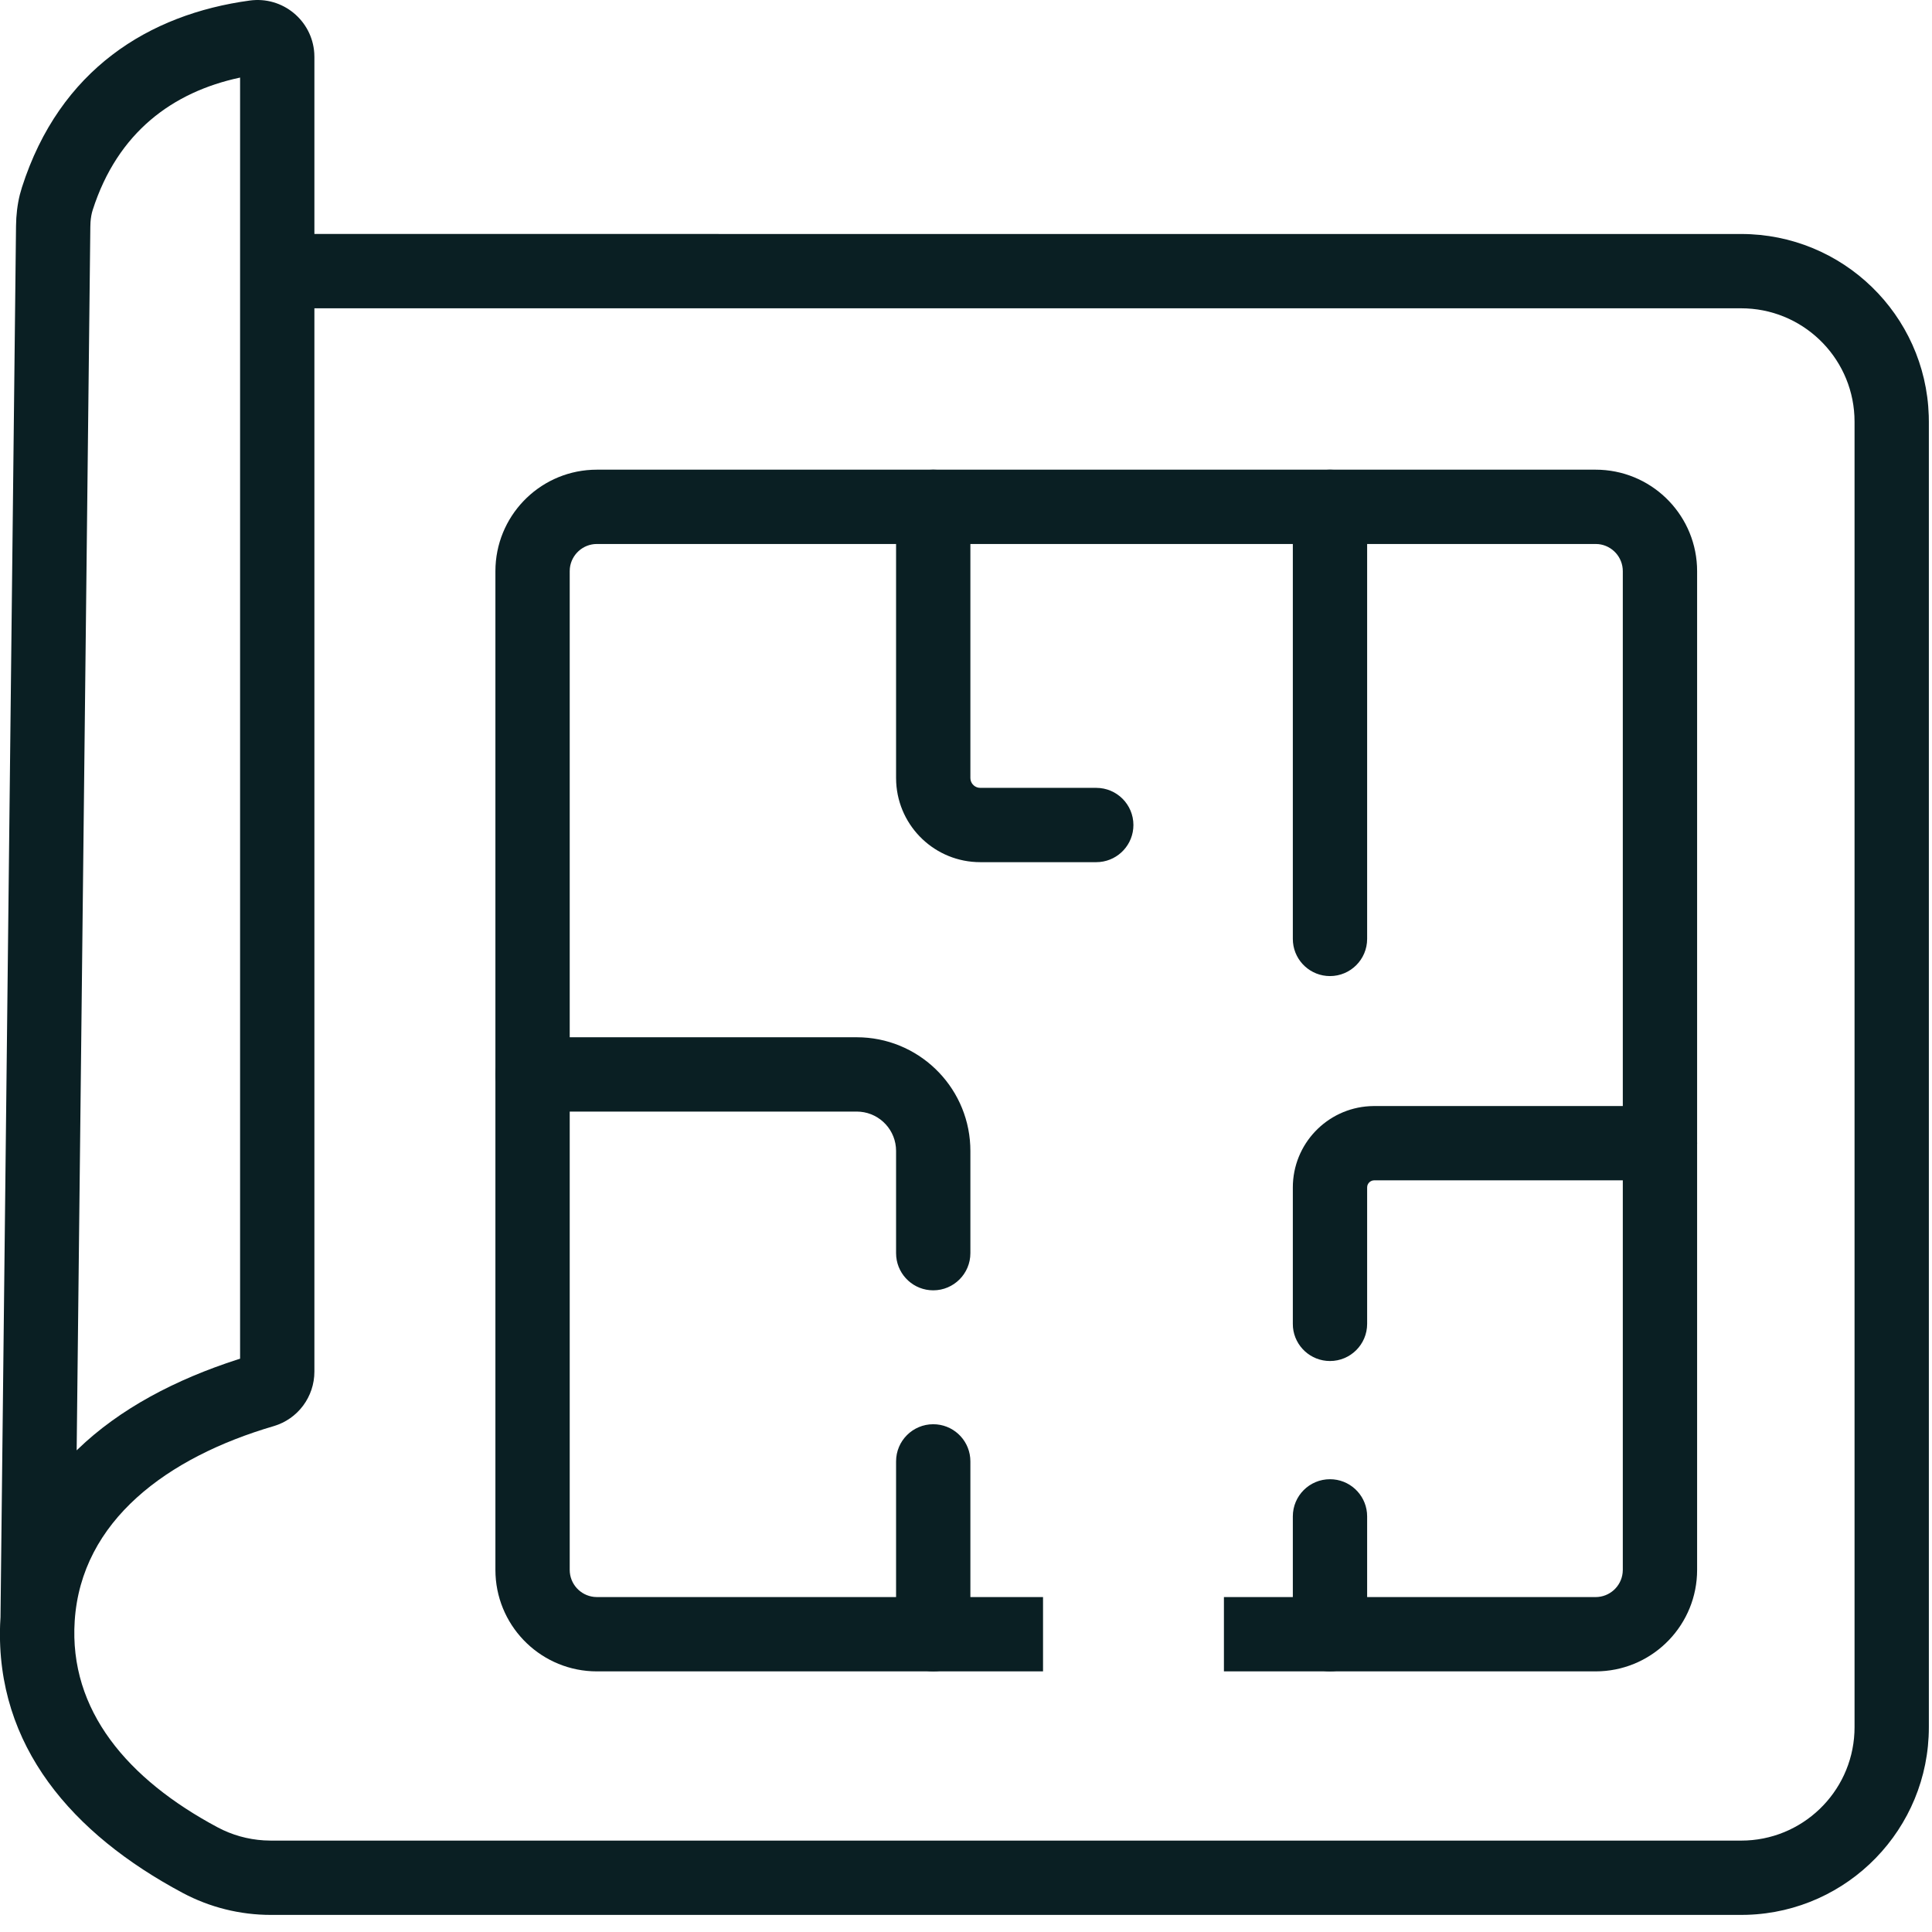 <?xml version="1.0" encoding="UTF-8"?>
<svg width="78px" height="78px" viewBox="0 0 78 78" version="1.1" xmlns="http://www.w3.org/2000/svg" xmlns:xlink="http://www.w3.org/1999/xlink">
    <title>Group 17 Copy</title>
    <g id="Design" stroke="none" stroke-width="1" fill="none" fill-rule="evenodd">
        <g id="Homepage--Option-2" transform="translate(-682, -8602)" fill="#0A1F23" fill-rule="nonzero">
            <g id="Group-17-Copy" transform="translate(681.998, 8602)">
                <path d="M10.083,0.022 C11.415,-0.161 12.604,0.827 12.69,2.146 L12.695,2.3 L12.695,9.446 L70.298,9.447 C74.4,9.447 77.742,12.708 77.871,16.78 L77.875,17.025 L77.875,69.732 C77.875,73.835 74.614,77.177 70.543,77.306 L70.298,77.31 L10.941,77.31 C9.693,77.31 8.472,77.006 7.374,76.42 C2.922,74.043 -0.171,70.492 0.007,65.575 L0.022,65.297 L0.649,9.122 C0.654,8.685 0.703,8.263 0.803,7.859 L0.889,7.56 C2.414,2.804 6.016,0.575 10.083,0.022 Z M12.695,55.374 C12.695,56.39 12.032,57.288 11.051,57.577 C6.758,58.836 3.282,61.393 3.018,65.44 C2.782,69.058 5.162,71.838 8.787,73.774 C9.366,74.083 10.002,74.261 10.658,74.301 L10.941,74.31 L70.298,74.31 C72.753,74.31 74.757,72.376 74.87,69.947 L74.875,69.732 L74.875,17.025 C74.875,14.569 72.941,12.564 70.513,12.452 L70.298,12.447 L12.695,12.446 L12.695,55.374 Z M9.695,54.854 L9.695,3.131 L9.672,3.137 C6.99,3.715 4.755,5.327 3.745,8.477 C3.699,8.619 3.67,8.782 3.656,8.965 L3.649,9.155 L3.097,58.555 L3.133,58.52 C4.833,56.874 7.097,55.69 9.599,54.885 L9.695,54.854 Z" id="Stroke-1"></path>
                <path d="M64.421,18.962 C66.616,18.962 68.407,20.687 68.514,22.856 L68.519,23.061 L68.519,63.38 C68.519,65.574 66.794,67.366 64.625,67.473 L64.421,67.478 L49.415,67.478 L49.415,64.478 L64.421,64.478 C64.987,64.478 65.453,64.049 65.512,63.499 L65.519,63.38 L65.519,23.061 C65.519,22.494 65.091,22.028 64.541,21.968 L64.421,21.962 L24.101,21.962 C23.535,21.962 23.069,22.39 23.009,22.941 L23.003,23.061 L23.003,63.38 C23.003,63.945 23.431,64.411 23.981,64.471 L24.101,64.478 L42.112,64.478 L42.112,67.478 L24.101,67.478 C21.906,67.478 20.114,65.752 20.008,63.584 L20.003,63.38 L20.003,23.061 C20.003,20.865 21.728,19.073 23.896,18.967 L24.101,18.962 L64.421,18.962 Z" id="Stroke-3"></path>
                <path d="M34.59,41.877 C37.052,41.877 39.061,43.816 39.174,46.25 L39.179,46.466 L39.179,50.594 C39.179,51.422 38.507,52.094 37.679,52.094 C36.899,52.094 36.259,51.499 36.186,50.739 L36.179,50.594 L36.179,46.466 C36.179,45.637 35.544,44.957 34.735,44.884 L34.59,44.877 L21.503,44.877 C20.675,44.877 20.003,44.205 20.003,43.377 C20.003,42.597 20.598,41.957 21.359,41.884 L21.503,41.877 L34.59,41.877 Z" id="Stroke-5"></path>
                <path d="M37.679,18.962 C38.459,18.962 39.1,19.557 39.172,20.318 L39.179,20.462 L39.179,31.409 C39.179,31.602 39.316,31.763 39.498,31.8 L39.578,31.808 L44.261,31.808 C45.09,31.808 45.761,32.48 45.761,33.308 C45.761,34.088 45.166,34.728 44.406,34.801 L44.261,34.808 L39.578,34.808 C37.763,34.808 36.281,33.386 36.184,31.595 L36.179,31.409 L36.179,20.462 C36.179,19.634 36.851,18.962 37.679,18.962 Z" id="Stroke-7"></path>
                <path d="M53.697,18.962 C54.477,18.962 55.117,19.557 55.19,20.318 L55.197,20.462 L55.197,37.907 C55.197,38.735 54.525,39.407 53.697,39.407 C52.917,39.407 52.276,38.812 52.204,38.051 L52.197,37.907 L52.197,20.462 C52.197,19.634 52.868,18.962 53.697,18.962 Z" id="Stroke-9"></path>
                <path d="M67.019,44.653 C67.847,44.653 68.519,45.325 68.519,46.153 C68.519,46.933 67.924,47.574 67.163,47.646 L67.019,47.653 L55.486,47.653 C55.349,47.653 55.234,47.748 55.204,47.876 L55.197,47.942 L55.197,53.448 C55.197,54.277 54.525,54.948 53.697,54.948 C52.917,54.948 52.276,54.353 52.203,53.593 L52.197,53.448 L52.197,47.942 C52.197,46.189 53.569,44.755 55.299,44.659 L55.486,44.653 L67.019,44.653 Z" id="Stroke-11"></path>
                <path d="M37.679,57.5 C38.459,57.5 39.1,58.094 39.172,58.855 L39.179,59 L39.179,65.978 C39.179,66.806 38.508,67.478 37.679,67.478 C36.9,67.478 36.259,66.883 36.186,66.122 L36.179,65.978 L36.179,59 C36.179,58.171 36.851,57.5 37.679,57.5 Z" id="Stroke-13"></path>
                <path d="M53.697,59.72 C54.477,59.72 55.117,60.315 55.19,61.075 L55.197,61.22 L55.197,65.978 C55.197,66.806 54.525,67.478 53.697,67.478 C52.917,67.478 52.276,66.883 52.204,66.122 L52.197,65.978 L52.197,61.22 C52.197,60.391 52.868,59.72 53.697,59.72 Z" id="Stroke-15"></path>
            </g>
        </g>
    </g>
</svg>